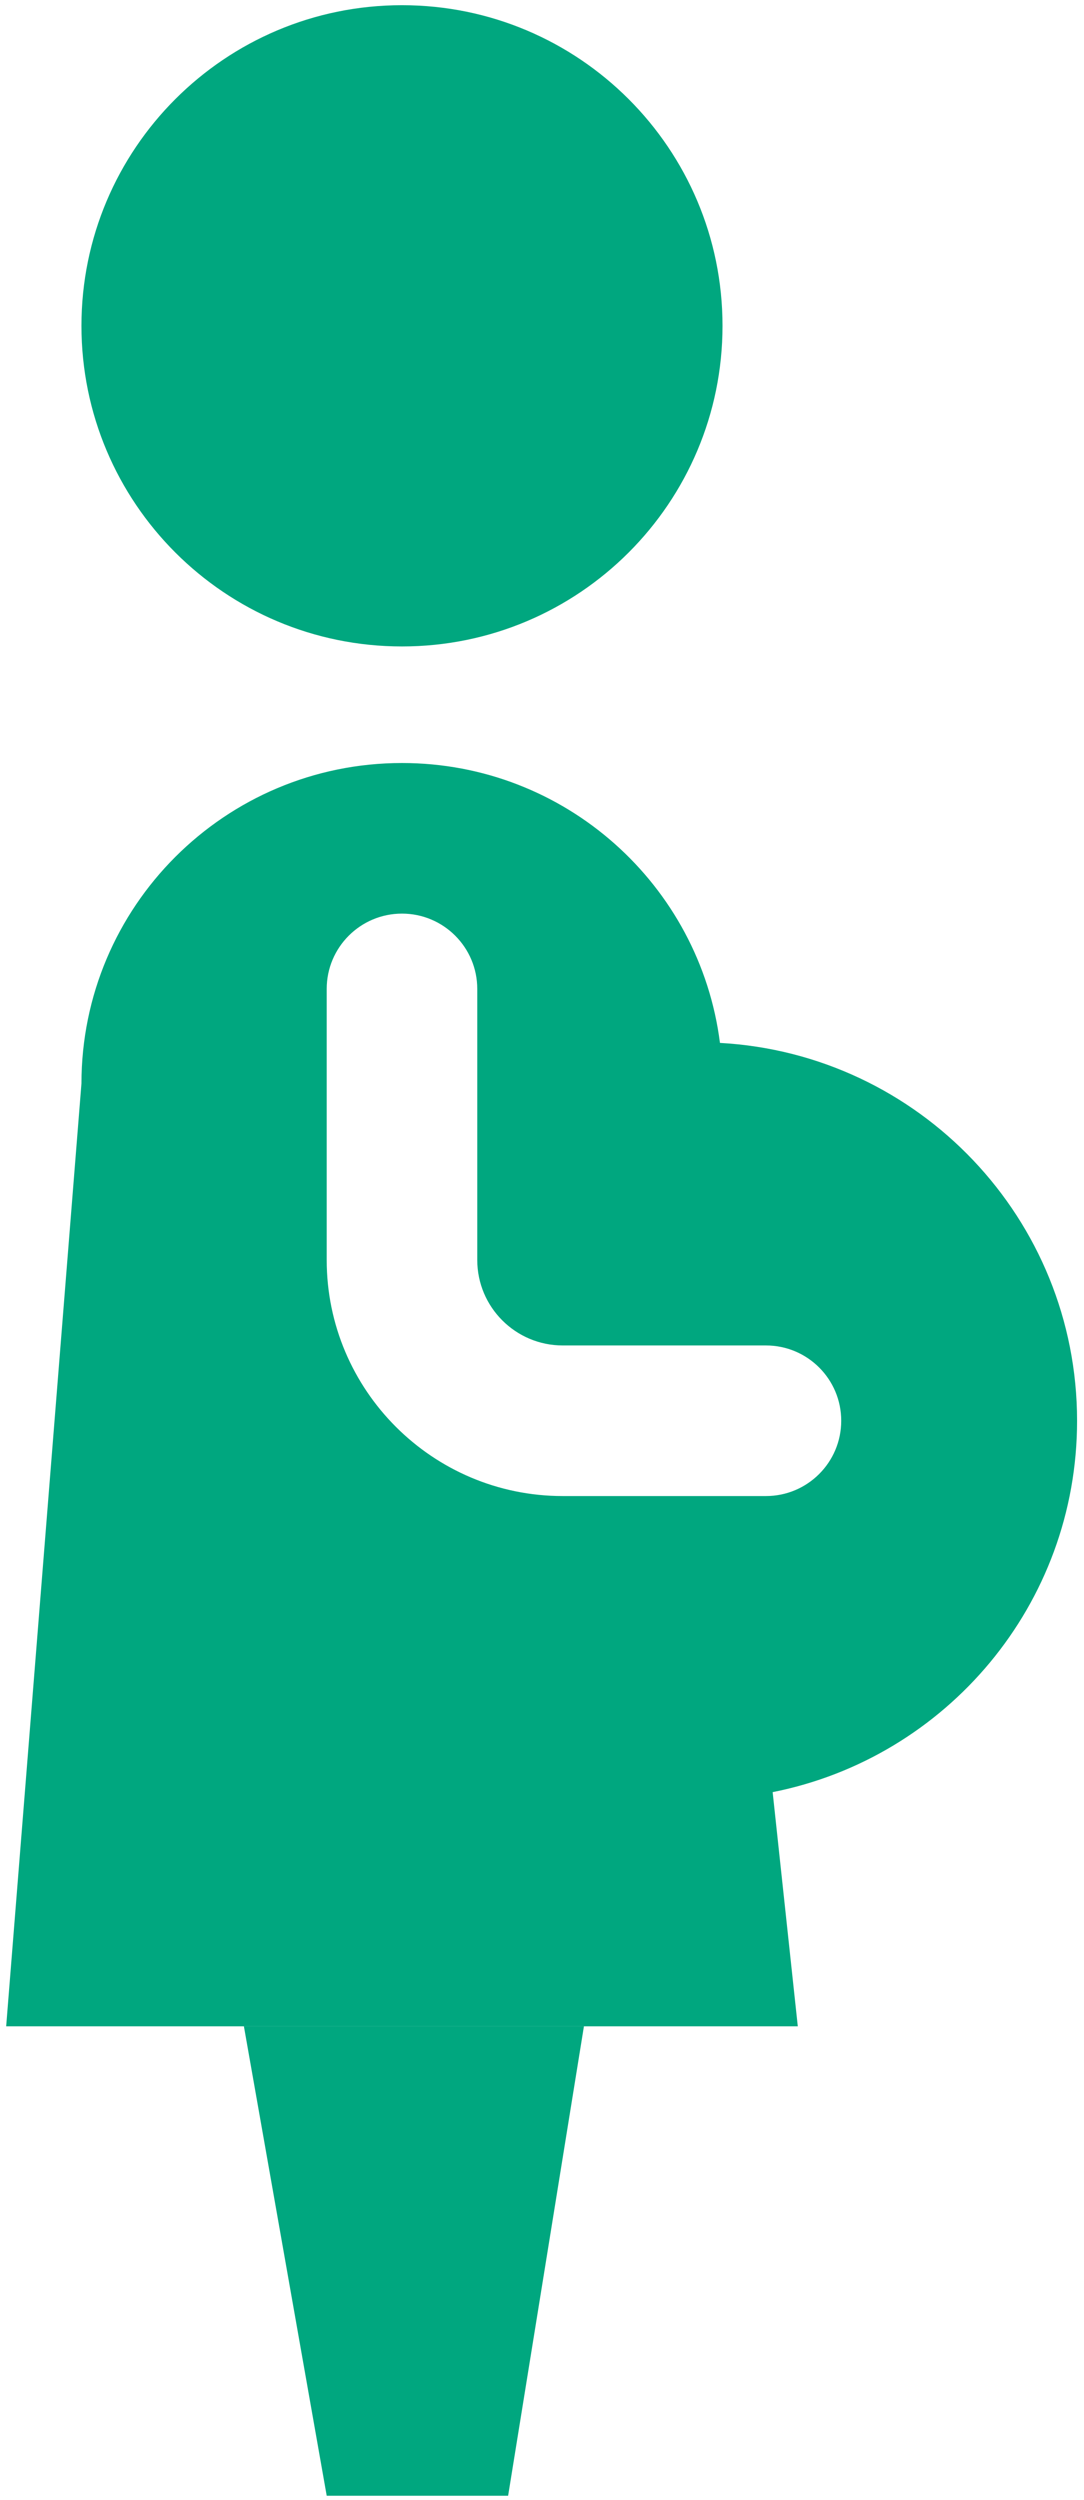 <svg width="144" height="332" viewBox="0 0 144 332" fill="none" xmlns="http://www.w3.org/2000/svg">
<path d="M53.4 85.85C76.917 85.85 95.98 66.786 95.98 43.27C95.98 19.754 76.917 0.69 53.4 0.69C29.884 0.69 10.82 19.754 10.82 43.27C10.82 66.786 29.884 85.85 53.4 85.85Z" fill="#00A77F"/>
<path d="M32.4 269.1L43.4 331.44H67.5L77.57 269.1H32.4Z" fill="#00A77F"/>
<path fill-rule="evenodd" clip-rule="evenodd" d="M105.98 269.1L102.64 238C125.7 233.43 143.08 213.09 143.08 188.69C143.08 161.87 122.09 139.96 95.64 138.5C92.98 117.54 75.08 101.33 53.4 101.33C29.88 101.33 10.82 120.39 10.82 143.9L0.82 269.1H105.98ZM74.751 198.68H101.75C107.27 198.68 111.75 194.2 111.75 188.68C111.75 183.16 107.27 178.68 101.75 178.68H74.751C68.49 178.68 63.4 173.59 63.4 167.33V131.33C63.4 125.81 58.92 121.33 53.4 121.33C47.88 121.33 43.4 125.81 43.4 131.33V167.33C43.4 184.62 57.46 198.68 74.751 198.68Z" fill="#00A77F"/>
</svg>
